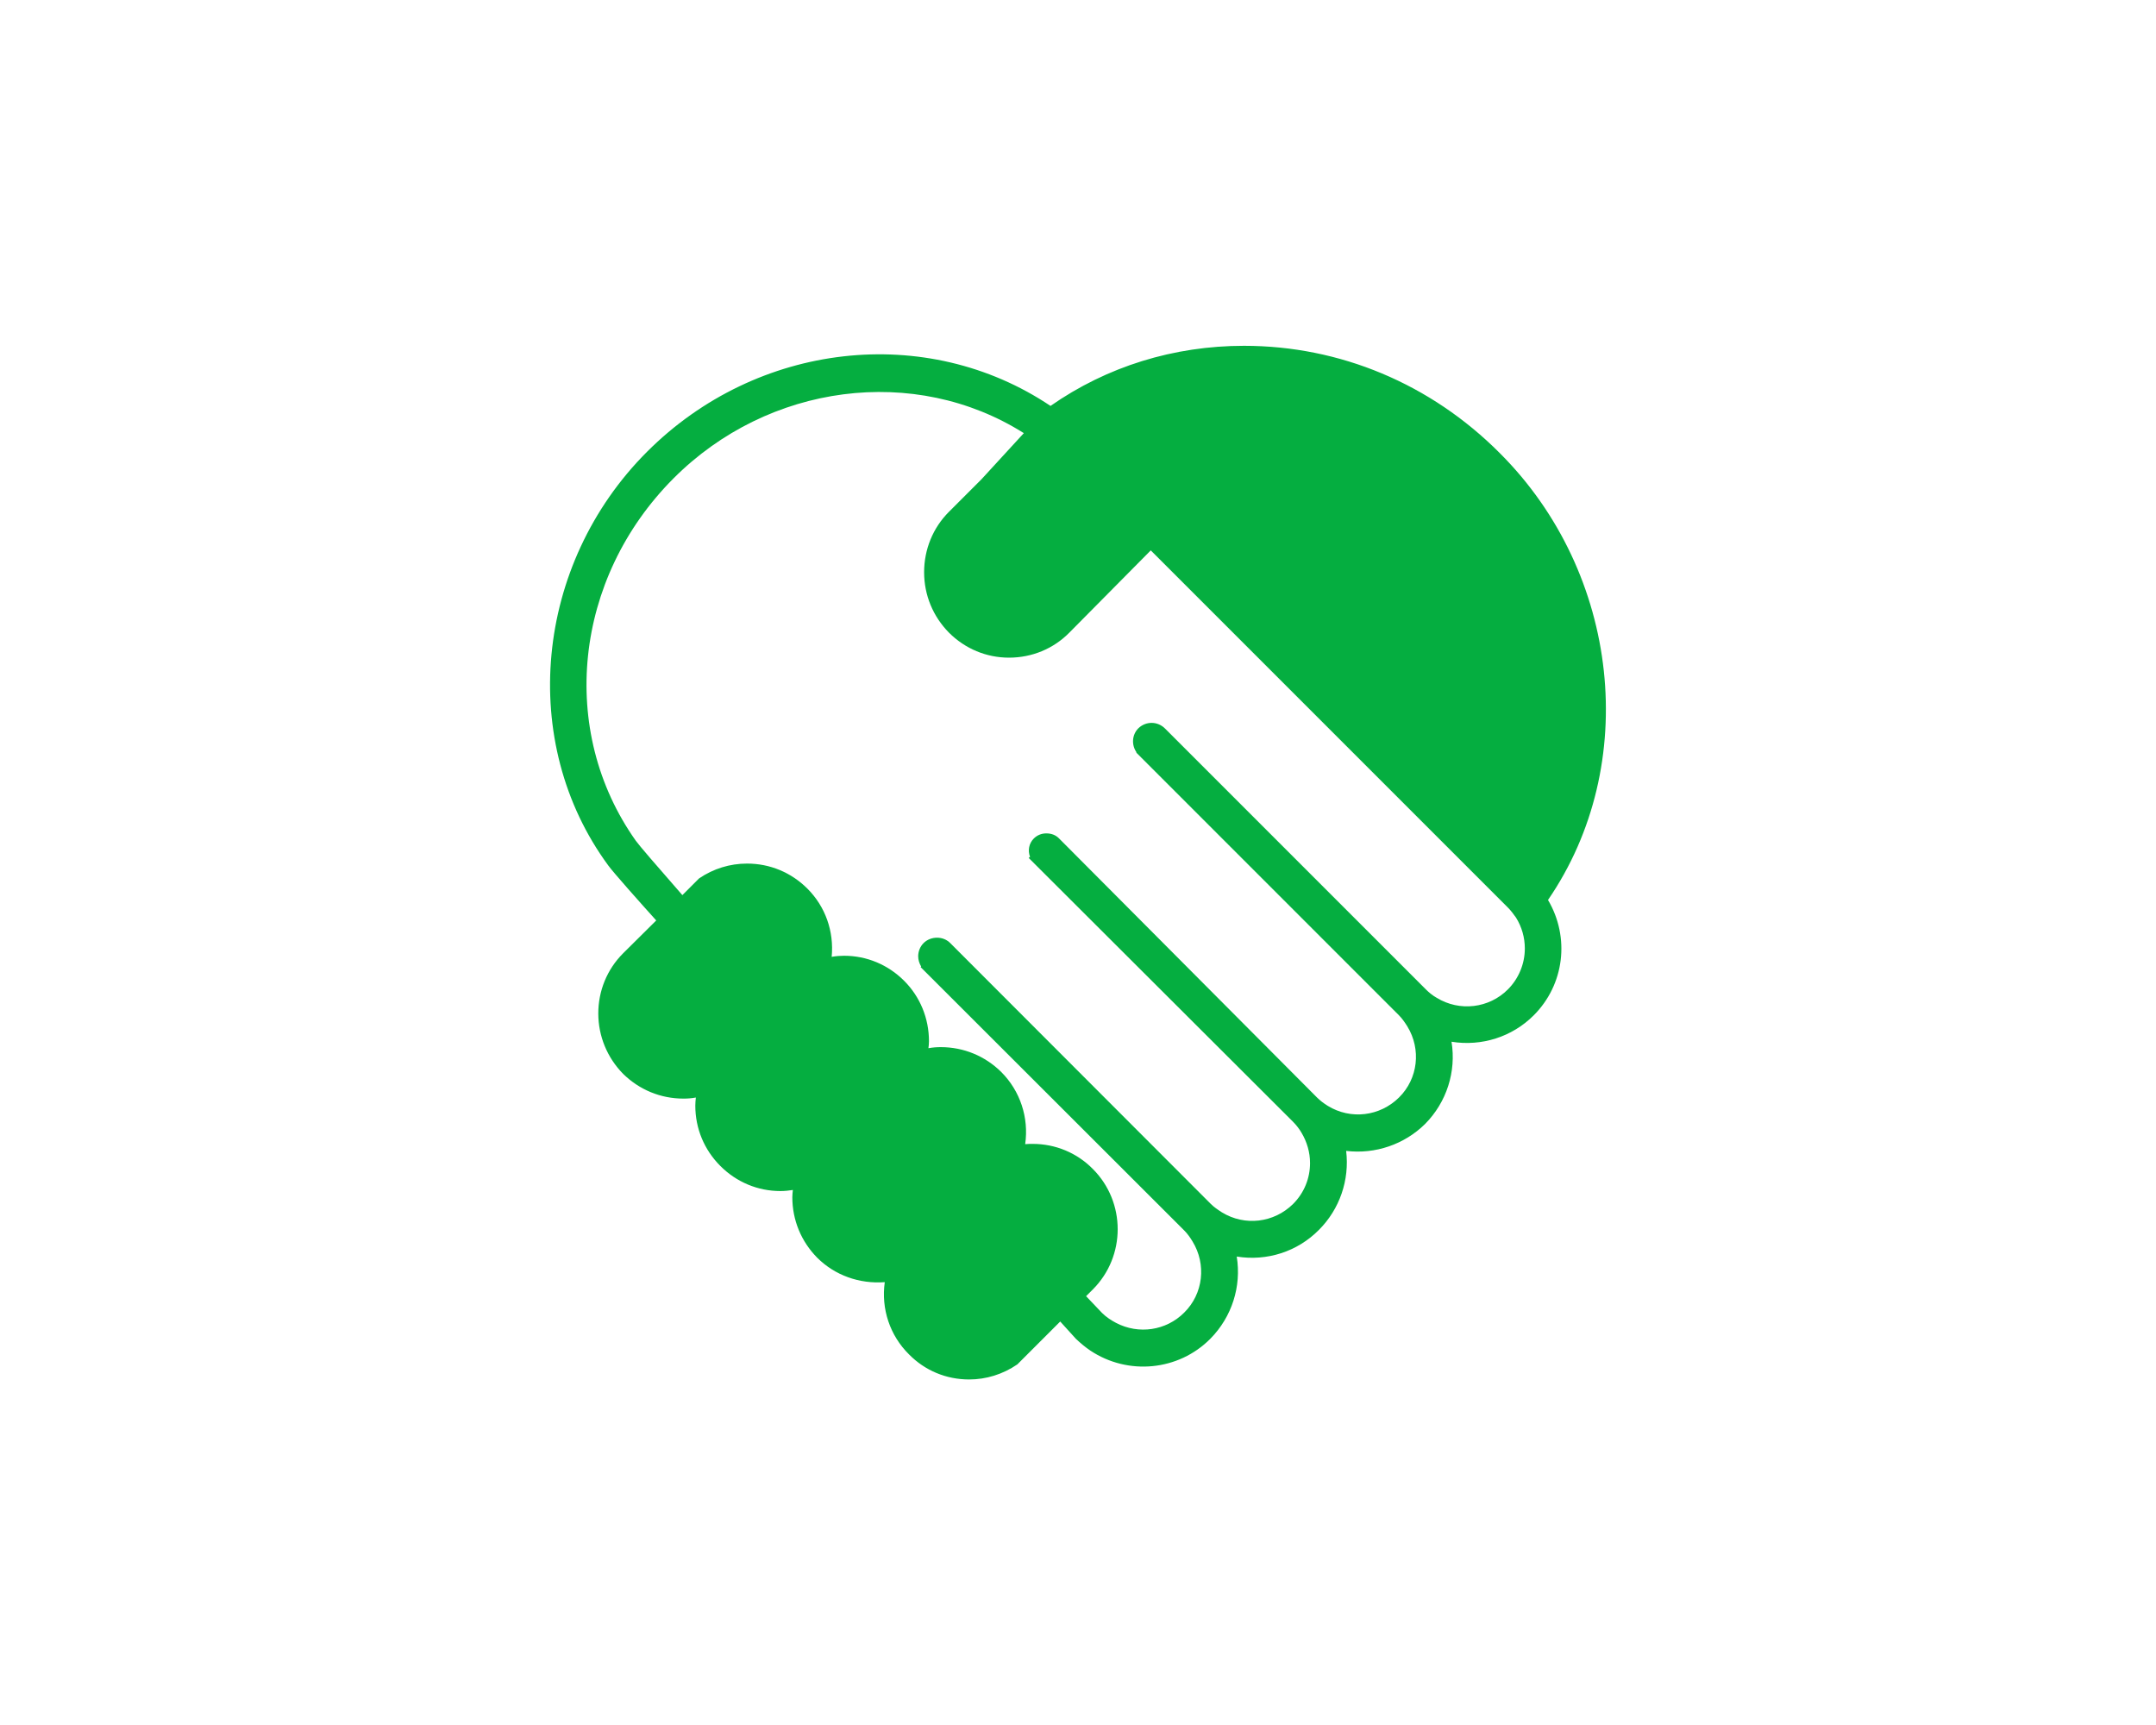 <?xml version="1.0" encoding="utf-8"?>
<!-- Generator: Adobe Illustrator 28.2.0, SVG Export Plug-In . SVG Version: 6.00 Build 0)  -->
<svg version="1.1" id="Capa_1" xmlns="http://www.w3.org/2000/svg" xmlns:xlink="http://www.w3.org/1999/xlink" x="0px" y="0px"
	 viewBox="0 0 80 64" style="enable-background:new 0 0 80 64;" xml:space="preserve">
<style type="text/css">
	.st0{fill:#05AE40;}
</style>
<path class="st0" d="M55.65,16.81c-2.56-2.57-5.93-3.98-9.49-3.98c-2.61,0-5.09,0.77-7.18,2.23c-4.61-3.09-10.89-2.38-14.97,1.7
	c-4.18,4.18-4.8,10.78-1.44,15.35c0.17,0.24,1.22,1.42,1.78,2.04l-1.23,1.22c-0.6,0.6-0.92,1.4-0.92,2.23
	c0,0.84,0.33,1.64,0.92,2.24c0.6,0.59,1.39,0.92,2.24,0.92c0.15,0,0.3-0.01,0.46-0.04c-0.01,0.1-0.02,0.2-0.02,0.3
	c0,0.85,0.33,1.64,0.93,2.24c0.6,0.6,1.39,0.93,2.23,0.93c0.17,0,0.32-0.02,0.46-0.04c-0.01,0.09-0.02,0.18-0.02,0.27
	c0,0.85,0.33,1.64,0.92,2.24c0.66,0.66,1.57,0.98,2.51,0.91c-0.14,0.99,0.19,1.98,0.9,2.68c0.59,0.6,1.38,0.93,2.23,0.93
	c0.63,0,1.25-0.19,1.79-0.56l1.59-1.59l0.58,0.64c0.18,0.17,0.36,0.32,0.54,0.44c1.4,0.93,3.27,0.75,4.45-0.44
	c0.8-0.81,1.16-1.94,0.98-3.05c1.12,0.18,2.25-0.18,3.05-0.99c0.77-0.77,1.14-1.85,1.01-2.93c1.08,0.13,2.16-0.24,2.93-1
	c0.8-0.81,1.16-1.94,0.98-3.05c1.12,0.18,2.25-0.18,3.05-0.98c1.14-1.14,1.35-2.89,0.53-4.28C60.88,28.38,60.12,21.27,55.65,16.81z
	 M42.24,27.02c-0.24,0.24-0.26,0.62-0.07,0.89l-0.01,0.01l9.75,9.75c0.11,0.11,0.21,0.25,0.31,0.41c0.52,0.85,0.4,1.94-0.31,2.64
	c-0.71,0.7-1.79,0.83-2.64,0.31c-0.16-0.1-0.29-0.2-0.4-0.31l-9.58-9.62c-0.12-0.12-0.28-0.18-0.46-0.18c0,0,0,0-0.01,0
	c-0.18,0-0.34,0.07-0.46,0.19c-0.18,0.18-0.23,0.44-0.14,0.68l-0.05,0.04l9.81,9.79c0.13,0.13,0.24,0.28,0.31,0.4
	c0.21,0.35,0.32,0.74,0.32,1.13c0,0.57-0.22,1.11-0.63,1.52c-0.71,0.7-1.79,0.83-2.64,0.31c-0.17-0.11-0.3-0.2-0.41-0.31l-9.67-9.68
	c-0.13-0.13-0.3-0.2-0.49-0.2c0,0,0,0,0,0c-0.19,0-0.37,0.07-0.5,0.2c-0.13,0.13-0.2,0.31-0.2,0.49c0,0.13,0.04,0.26,0.11,0.38
	l-0.02,0.02l9.78,9.77c0.12,0.12,0.22,0.26,0.31,0.41c0.52,0.85,0.4,1.94-0.31,2.64c-0.67,0.67-1.69,0.82-2.53,0.38
	c-0.17-0.09-0.36-0.21-0.52-0.37l-0.59-0.62l0.25-0.25c1.23-1.23,1.23-3.24,0-4.47c-0.59-0.6-1.39-0.93-2.23-0.93
	c-0.09,0-0.18,0-0.28,0.01c0.14-0.98-0.18-1.97-0.89-2.68c-0.6-0.59-1.39-0.92-2.24-0.92c-0.15,0-0.3,0.01-0.46,0.04
	c0.01-0.08,0.02-0.17,0.02-0.26c0-0.85-0.33-1.65-0.92-2.24c-0.6-0.6-1.39-0.93-2.23-0.93c-0.14,0-0.29,0.01-0.46,0.04
	c0.09-0.94-0.23-1.86-0.9-2.53c-0.6-0.6-1.39-0.93-2.24-0.93c-0.64,0-1.25,0.19-1.78,0.55l-0.62,0.62
	c-0.98-1.12-1.61-1.85-1.73-2.02c-2.89-4.08-2.3-9.73,1.4-13.44c3.52-3.53,8.96-4.23,13-1.68l-1.57,1.71l-1.21,1.21
	c-0.59,0.59-0.92,1.39-0.92,2.24c0,0.85,0.33,1.64,0.92,2.24c0.6,0.6,1.39,0.93,2.23,0.93c0.85,0,1.65-0.33,2.24-0.93l3.02-3.05
	l13.25,13.25c0.11,0.11,0.2,0.23,0.3,0.37c0.22,0.35,0.33,0.75,0.33,1.15c0,0.57-0.23,1.12-0.63,1.52v0
	c-0.7,0.7-1.79,0.83-2.64,0.31c-0.16-0.09-0.29-0.2-0.4-0.31l-9.67-9.67C42.96,26.75,42.52,26.75,42.24,27.02z"/>
</svg>
